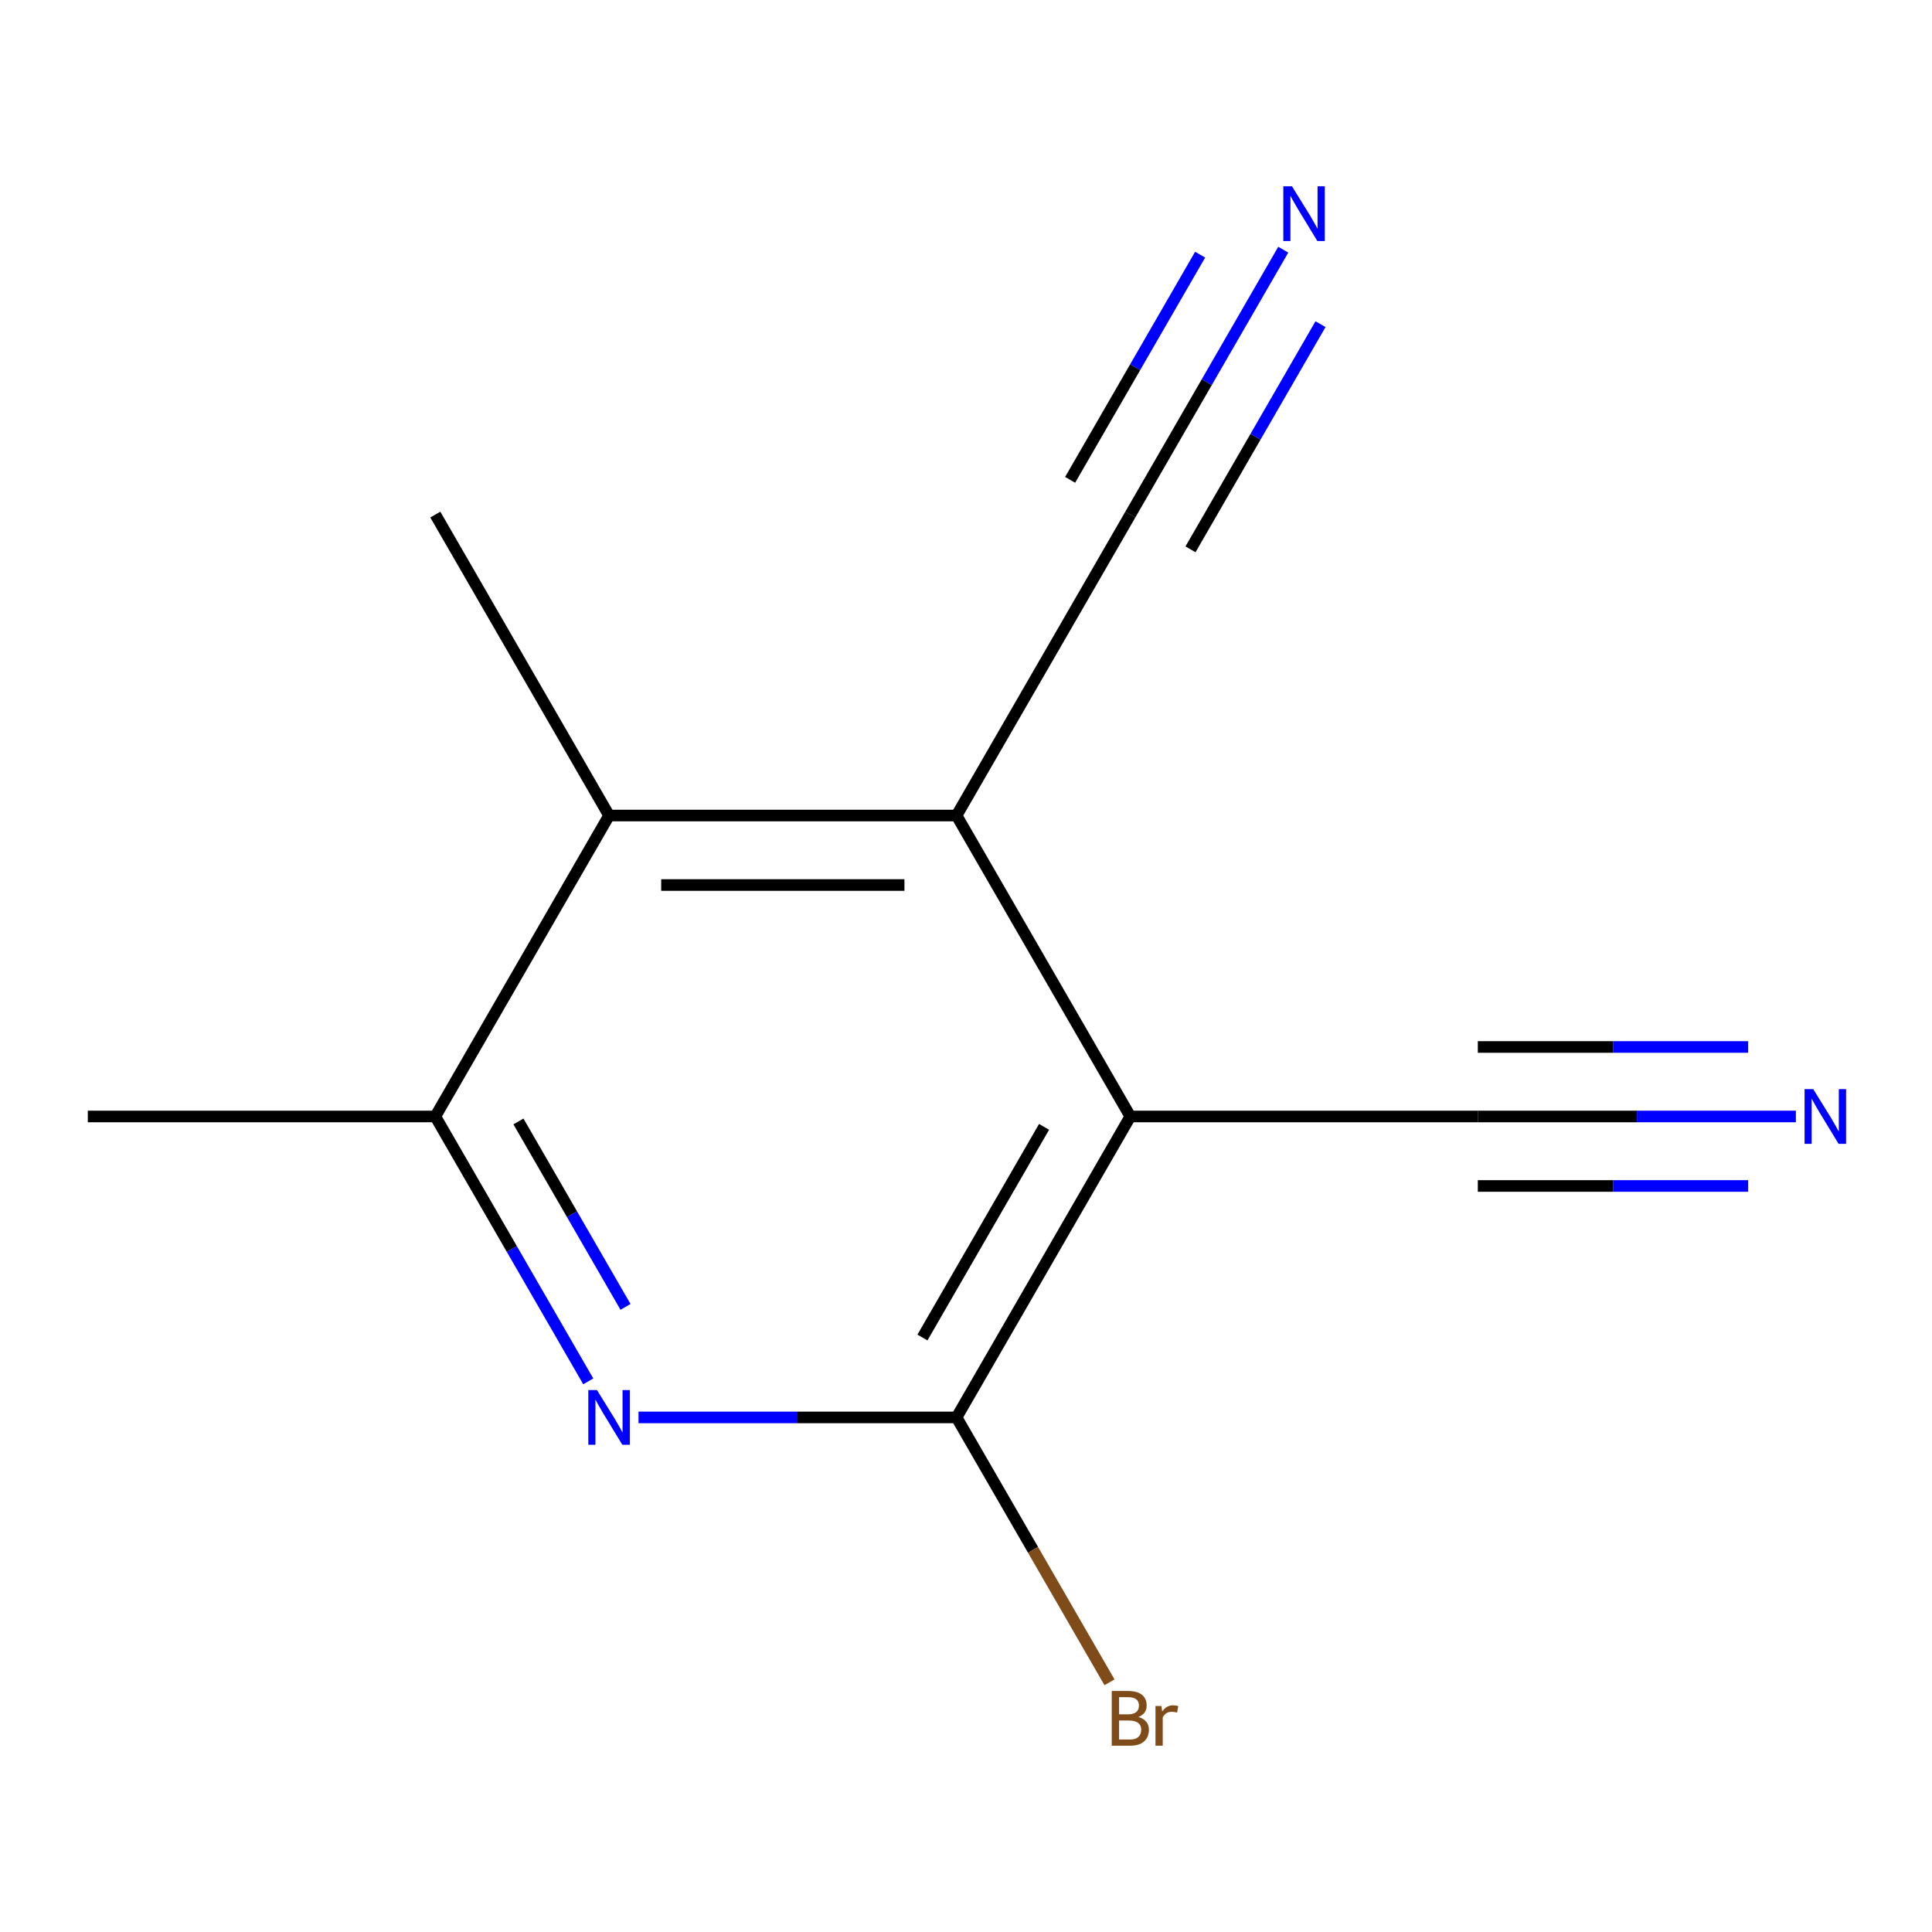 <?xml version='1.0' encoding='iso-8859-1'?>
<svg version='1.1' baseProfile='full'
              xmlns='http://www.w3.org/2000/svg'
                      xmlns:rdkit='http://www.rdkit.org/xml'
                      xmlns:xlink='http://www.w3.org/1999/xlink'
                  xml:space='preserve'
width='1000px' height='1000px' viewBox='0 0 1000 1000'>
<!-- END OF HEADER -->
<rect style='opacity:1.0;fill:#FFFFFF;stroke:none' width='1000' height='1000' x='0' y='0'> </rect>
<path class='bond-0' d='M 585.052,577.884 L 495.119,733.652' style='fill:none;fill-rule:evenodd;stroke:#000000;stroke-width:6px;stroke-linecap:butt;stroke-linejoin:miter;stroke-opacity:1' />
<path class='bond-0' d='M 540.408,583.263 L 477.455,692.301' style='fill:none;fill-rule:evenodd;stroke:#000000;stroke-width:6px;stroke-linecap:butt;stroke-linejoin:miter;stroke-opacity:1' />
<path class='bond-1' d='M 585.052,577.884 L 495.119,422.116' style='fill:none;fill-rule:evenodd;stroke:#000000;stroke-width:6px;stroke-linecap:butt;stroke-linejoin:miter;stroke-opacity:1' />
<path class='bond-5' d='M 585.052,577.884 L 764.917,577.884' style='fill:none;fill-rule:evenodd;stroke:#000000;stroke-width:6px;stroke-linecap:butt;stroke-linejoin:miter;stroke-opacity:1' />
<path class='bond-2' d='M 495.119,733.652 L 412.804,733.652' style='fill:none;fill-rule:evenodd;stroke:#000000;stroke-width:6px;stroke-linecap:butt;stroke-linejoin:miter;stroke-opacity:1' />
<path class='bond-2' d='M 412.804,733.652 L 330.49,733.652' style='fill:none;fill-rule:evenodd;stroke:#0000FF;stroke-width:6px;stroke-linecap:butt;stroke-linejoin:miter;stroke-opacity:1' />
<path class='bond-9' d='M 495.119,733.652 L 534.699,802.208' style='fill:none;fill-rule:evenodd;stroke:#000000;stroke-width:6px;stroke-linecap:butt;stroke-linejoin:miter;stroke-opacity:1' />
<path class='bond-9' d='M 534.699,802.208 L 574.28,870.764' style='fill:none;fill-rule:evenodd;stroke:#7F4C19;stroke-width:6px;stroke-linecap:butt;stroke-linejoin:miter;stroke-opacity:1' />
<path class='bond-3' d='M 495.119,422.116 L 315.253,422.116' style='fill:none;fill-rule:evenodd;stroke:#000000;stroke-width:6px;stroke-linecap:butt;stroke-linejoin:miter;stroke-opacity:1' />
<path class='bond-3' d='M 468.139,458.089 L 342.233,458.089' style='fill:none;fill-rule:evenodd;stroke:#000000;stroke-width:6px;stroke-linecap:butt;stroke-linejoin:miter;stroke-opacity:1' />
<path class='bond-6' d='M 495.119,422.116 L 585.052,266.348' style='fill:none;fill-rule:evenodd;stroke:#000000;stroke-width:6px;stroke-linecap:butt;stroke-linejoin:miter;stroke-opacity:1' />
<path class='bond-12' d='M 304.482,714.996 L 264.901,646.44' style='fill:none;fill-rule:evenodd;stroke:#0000FF;stroke-width:6px;stroke-linecap:butt;stroke-linejoin:miter;stroke-opacity:1' />
<path class='bond-12' d='M 264.901,646.44 L 225.32,577.884' style='fill:none;fill-rule:evenodd;stroke:#000000;stroke-width:6px;stroke-linecap:butt;stroke-linejoin:miter;stroke-opacity:1' />
<path class='bond-12' d='M 323.761,676.442 L 296.055,628.453' style='fill:none;fill-rule:evenodd;stroke:#0000FF;stroke-width:6px;stroke-linecap:butt;stroke-linejoin:miter;stroke-opacity:1' />
<path class='bond-12' d='M 296.055,628.453 L 268.348,580.464' style='fill:none;fill-rule:evenodd;stroke:#000000;stroke-width:6px;stroke-linecap:butt;stroke-linejoin:miter;stroke-opacity:1' />
<path class='bond-4' d='M 315.253,422.116 L 225.32,577.884' style='fill:none;fill-rule:evenodd;stroke:#000000;stroke-width:6px;stroke-linecap:butt;stroke-linejoin:miter;stroke-opacity:1' />
<path class='bond-10' d='M 315.253,422.116 L 225.32,266.348' style='fill:none;fill-rule:evenodd;stroke:#000000;stroke-width:6px;stroke-linecap:butt;stroke-linejoin:miter;stroke-opacity:1' />
<path class='bond-11' d='M 225.32,577.884 L 45.455,577.884' style='fill:none;fill-rule:evenodd;stroke:#000000;stroke-width:6px;stroke-linecap:butt;stroke-linejoin:miter;stroke-opacity:1' />
<path class='bond-7' d='M 764.917,577.884 L 847.232,577.884' style='fill:none;fill-rule:evenodd;stroke:#000000;stroke-width:6px;stroke-linecap:butt;stroke-linejoin:miter;stroke-opacity:1' />
<path class='bond-7' d='M 847.232,577.884 L 929.546,577.884' style='fill:none;fill-rule:evenodd;stroke:#0000FF;stroke-width:6px;stroke-linecap:butt;stroke-linejoin:miter;stroke-opacity:1' />
<path class='bond-7' d='M 764.917,613.857 L 834.885,613.857' style='fill:none;fill-rule:evenodd;stroke:#000000;stroke-width:6px;stroke-linecap:butt;stroke-linejoin:miter;stroke-opacity:1' />
<path class='bond-7' d='M 834.885,613.857 L 904.852,613.857' style='fill:none;fill-rule:evenodd;stroke:#0000FF;stroke-width:6px;stroke-linecap:butt;stroke-linejoin:miter;stroke-opacity:1' />
<path class='bond-7' d='M 764.917,541.911 L 834.885,541.911' style='fill:none;fill-rule:evenodd;stroke:#000000;stroke-width:6px;stroke-linecap:butt;stroke-linejoin:miter;stroke-opacity:1' />
<path class='bond-7' d='M 834.885,541.911 L 904.852,541.911' style='fill:none;fill-rule:evenodd;stroke:#0000FF;stroke-width:6px;stroke-linecap:butt;stroke-linejoin:miter;stroke-opacity:1' />
<path class='bond-8' d='M 585.052,266.348 L 624.632,197.792' style='fill:none;fill-rule:evenodd;stroke:#000000;stroke-width:6px;stroke-linecap:butt;stroke-linejoin:miter;stroke-opacity:1' />
<path class='bond-8' d='M 624.632,197.792 L 664.213,129.236' style='fill:none;fill-rule:evenodd;stroke:#0000FF;stroke-width:6px;stroke-linecap:butt;stroke-linejoin:miter;stroke-opacity:1' />
<path class='bond-8' d='M 616.205,284.334 L 649.849,226.062' style='fill:none;fill-rule:evenodd;stroke:#000000;stroke-width:6px;stroke-linecap:butt;stroke-linejoin:miter;stroke-opacity:1' />
<path class='bond-8' d='M 649.849,226.062 L 683.492,167.789' style='fill:none;fill-rule:evenodd;stroke:#0000FF;stroke-width:6px;stroke-linecap:butt;stroke-linejoin:miter;stroke-opacity:1' />
<path class='bond-8' d='M 553.898,248.361 L 587.542,190.089' style='fill:none;fill-rule:evenodd;stroke:#000000;stroke-width:6px;stroke-linecap:butt;stroke-linejoin:miter;stroke-opacity:1' />
<path class='bond-8' d='M 587.542,190.089 L 621.185,131.816' style='fill:none;fill-rule:evenodd;stroke:#0000FF;stroke-width:6px;stroke-linecap:butt;stroke-linejoin:miter;stroke-opacity:1' />
<path  class='atom-3' d='M 308.993 719.492
L 318.273 734.492
Q 319.193 735.972, 320.673 738.652
Q 322.153 741.332, 322.233 741.492
L 322.233 719.492
L 325.993 719.492
L 325.993 747.812
L 322.113 747.812
L 312.153 731.412
Q 310.993 729.492, 309.753 727.292
Q 308.553 725.092, 308.193 724.412
L 308.193 747.812
L 304.513 747.812
L 304.513 719.492
L 308.993 719.492
' fill='#0000FF'/>
<path  class='atom-8' d='M 938.523 563.724
L 947.803 578.724
Q 948.723 580.204, 950.203 582.884
Q 951.683 585.564, 951.763 585.724
L 951.763 563.724
L 955.523 563.724
L 955.523 592.044
L 951.643 592.044
L 941.683 575.644
Q 940.523 573.724, 939.283 571.524
Q 938.083 569.324, 937.723 568.644
L 937.723 592.044
L 934.043 592.044
L 934.043 563.724
L 938.523 563.724
' fill='#0000FF'/>
<path  class='atom-9' d='M 668.724 96.419
L 678.004 111.419
Q 678.924 112.899, 680.404 115.579
Q 681.884 118.259, 681.964 118.419
L 681.964 96.419
L 685.724 96.419
L 685.724 124.739
L 681.844 124.739
L 671.884 108.339
Q 670.724 106.419, 669.484 104.219
Q 668.284 102.019, 667.924 101.339
L 667.924 124.739
L 664.244 124.739
L 664.244 96.419
L 668.724 96.419
' fill='#0000FF'/>
<path  class='atom-10' d='M 589.192 888.701
Q 591.912 889.461, 593.272 891.141
Q 594.672 892.781, 594.672 895.221
Q 594.672 899.141, 592.152 901.381
Q 589.672 903.581, 584.952 903.581
L 575.432 903.581
L 575.432 875.261
L 583.792 875.261
Q 588.632 875.261, 591.072 877.221
Q 593.512 879.181, 593.512 882.781
Q 593.512 887.061, 589.192 888.701
M 579.232 878.461
L 579.232 887.341
L 583.792 887.341
Q 586.592 887.341, 588.032 886.221
Q 589.512 885.061, 589.512 882.781
Q 589.512 878.461, 583.792 878.461
L 579.232 878.461
M 584.952 900.381
Q 587.712 900.381, 589.192 899.061
Q 590.672 897.741, 590.672 895.221
Q 590.672 892.901, 589.032 891.741
Q 587.432 890.541, 584.352 890.541
L 579.232 890.541
L 579.232 900.381
L 584.952 900.381
' fill='#7F4C19'/>
<path  class='atom-10' d='M 601.112 883.021
L 601.552 885.861
Q 603.712 882.661, 607.232 882.661
Q 608.352 882.661, 609.872 883.061
L 609.272 886.421
Q 607.552 886.021, 606.592 886.021
Q 604.912 886.021, 603.792 886.701
Q 602.712 887.341, 601.832 888.901
L 601.832 903.581
L 598.072 903.581
L 598.072 883.021
L 601.112 883.021
' fill='#7F4C19'/>
</svg>
